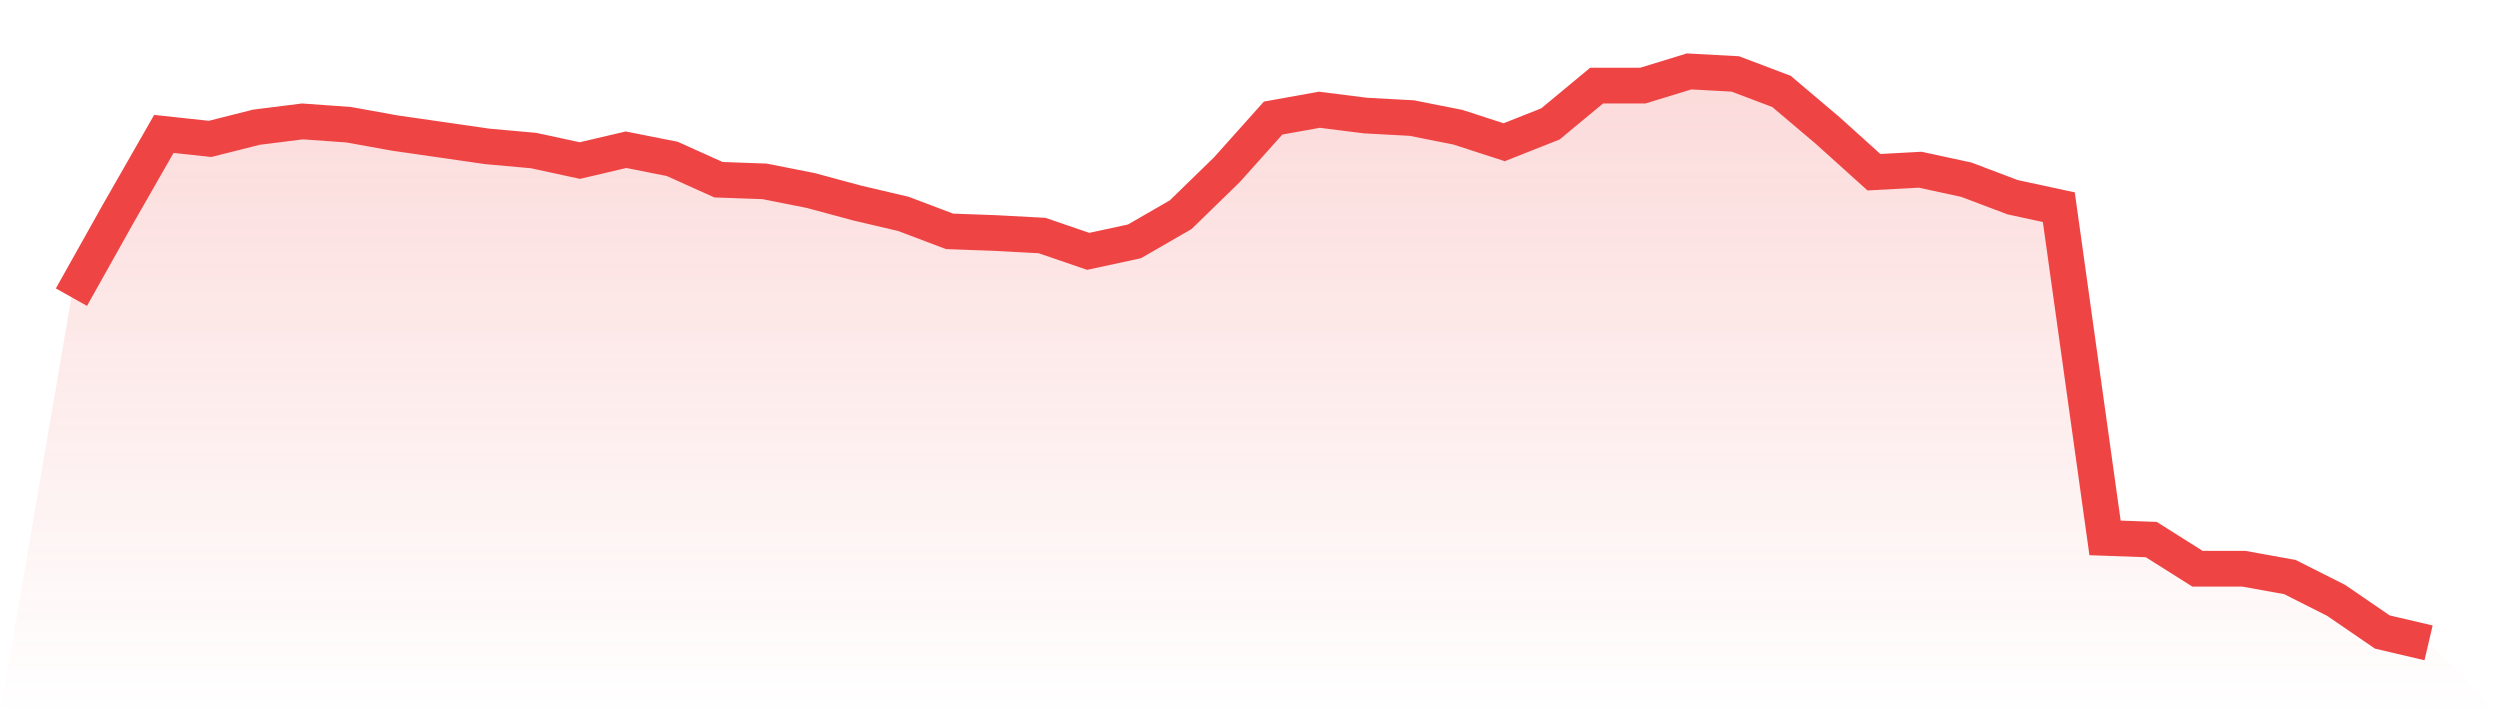 <svg viewBox="0 0 140 40" xmlns="http://www.w3.org/2000/svg">
<defs>
<linearGradient id="gradient" x1="0" x2="0" y1="0" y2="1">
<stop offset="0%" stop-color="#ef4444" stop-opacity="0.2"/>
<stop offset="100%" stop-color="#ef4444" stop-opacity="0"/>
</linearGradient>
</defs>
<path d="M4,16.641 L4,16.641 L6.588,12.023 L9.176,7.499 L11.765,7.778 L14.353,7.125 L16.941,6.799 L19.529,6.985 L22.118,7.452 L24.706,7.825 L27.294,8.198 L29.882,8.431 L32.471,8.991 L35.059,8.385 L37.647,8.898 L40.235,10.064 L42.824,10.157 L45.412,10.671 L48,11.37 L50.588,11.977 L53.176,12.956 L55.765,13.05 L58.353,13.19 L60.941,14.076 L63.529,13.516 L66.118,12.023 L68.706,9.504 L71.294,6.612 L73.882,6.146 L76.471,6.472 L79.059,6.612 L81.647,7.125 L84.235,7.965 L86.824,6.939 L89.412,4.793 L92,4.793 L94.588,4 L97.176,4.14 L99.765,5.12 L102.353,7.312 L104.941,9.644 L107.529,9.504 L110.118,10.064 L112.706,11.044 L115.294,11.603 L117.882,30.122 L120.471,30.216 L123.059,31.848 L125.647,31.848 L128.235,32.315 L130.824,33.621 L133.412,35.394 L136,36 L140,40 L0,40 z" fill="url(#gradient)"/>
<path d="M4,16.641 L4,16.641 L6.588,12.023 L9.176,7.499 L11.765,7.778 L14.353,7.125 L16.941,6.799 L19.529,6.985 L22.118,7.452 L24.706,7.825 L27.294,8.198 L29.882,8.431 L32.471,8.991 L35.059,8.385 L37.647,8.898 L40.235,10.064 L42.824,10.157 L45.412,10.671 L48,11.37 L50.588,11.977 L53.176,12.956 L55.765,13.05 L58.353,13.19 L60.941,14.076 L63.529,13.516 L66.118,12.023 L68.706,9.504 L71.294,6.612 L73.882,6.146 L76.471,6.472 L79.059,6.612 L81.647,7.125 L84.235,7.965 L86.824,6.939 L89.412,4.793 L92,4.793 L94.588,4 L97.176,4.14 L99.765,5.12 L102.353,7.312 L104.941,9.644 L107.529,9.504 L110.118,10.064 L112.706,11.044 L115.294,11.603 L117.882,30.122 L120.471,30.216 L123.059,31.848 L125.647,31.848 L128.235,32.315 L130.824,33.621 L133.412,35.394 L136,36" fill="none" stroke="#ef4444" stroke-width="2"/>
</svg>